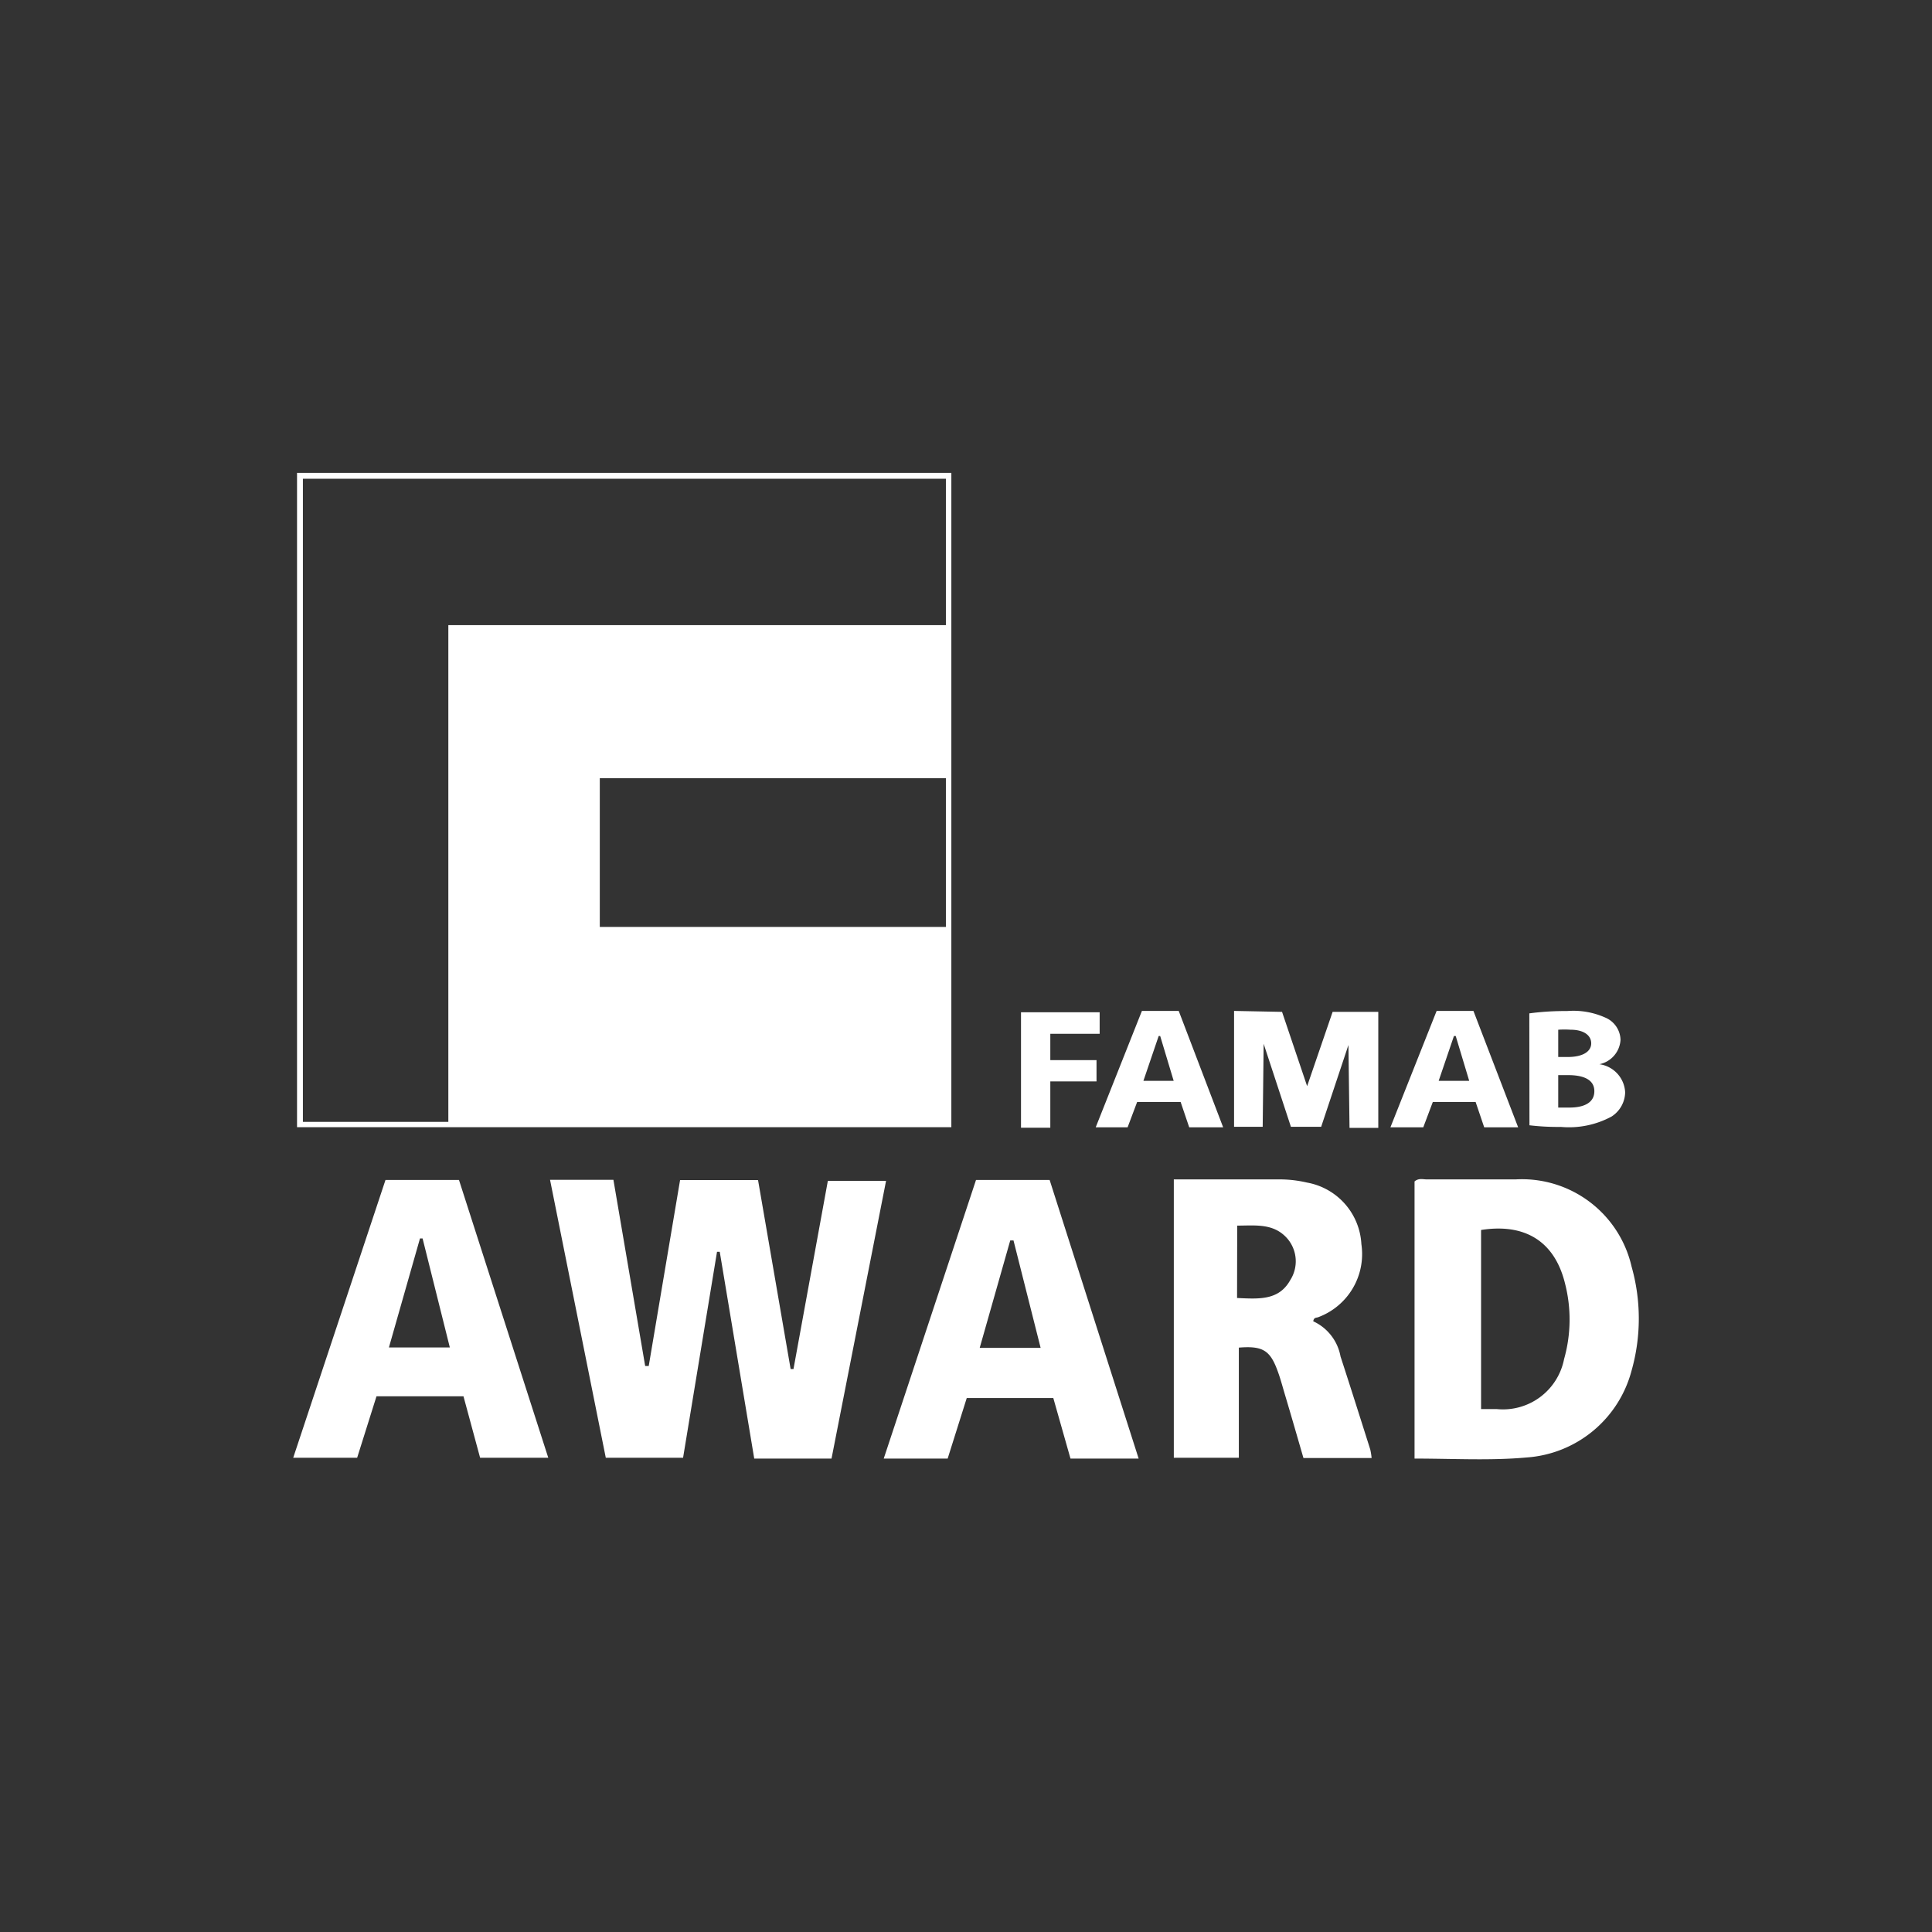 <?xml version="1.0" encoding="UTF-8"?> <svg xmlns="http://www.w3.org/2000/svg" id="Layer_1" data-name="Layer 1" viewBox="0 0 141.73 141.73"><rect x="0" y="0" width="141.73" height="141.73" fill="#333333" stroke="none"/><defs><style>.cls-1{fill:#fff;}</style></defs><path class="cls-1" d="M40.35,86.55H45l2.33,13.66h.26l2.3-13.64h5.72L58,100.43h.21l2.52-13.8H65L61,107H55.33L52.8,91.83h-.2l-2.49,15.11H44.44Z"></path><path class="cls-1" d="M103.77,107V86.67c.3-.26.61-.15.9-.15h6.51a8.25,8.25,0,0,1,8.51,6.39,14,14,0,0,1,0,7.64,8.58,8.58,0,0,1-7.71,6.37C109.32,107.16,106.59,107,103.77,107Zm4.88-3.63h1.16a4.57,4.57,0,0,0,4.93-3.67,10.62,10.62,0,0,0,.07-5.54c-.75-3.07-2.91-4.44-6.16-3.93Z"></path><path class="cls-1" d="M90.88,98.86v8.08H86.11V86.52h7.65a8.81,8.81,0,0,1,2.11.23,4.85,4.85,0,0,1,4,4.52,4.94,4.94,0,0,1-3.17,5.36c-.13.05-.32,0-.36.3a3.53,3.53,0,0,1,2,2.58c.74,2.27,1.46,4.55,2.18,6.82a4.58,4.58,0,0,1,.1.63h-5c-.45-1.55-.9-3.12-1.37-4.69-.17-.57-.32-1.15-.53-1.71C93.17,99.05,92.62,98.72,90.88,98.86Zm-.13-3.64c1.58.07,3.06.2,3.9-1.31a2.56,2.56,0,0,0-.17-3c-1-1.2-2.37-1-3.72-1Z"></path><path class="cls-1" d="M83.53,107h-5l-1.26-4.44H70.92L69.52,107H64.83L71.6,86.56H77ZM74.35,91h-.24l-2.24,7.88h4.47Z"></path><path class="cls-1" d="M89.73,82.7H87.24l-.63-1.86H83.42l-.7,1.86H80.38l3.39-8.54h2.7ZM85.11,76H85l-1.12,3.29h2.22Z"></path><path class="cls-1" d="M111.37,82.7h-2.49l-.63-1.86h-3.14l-.7,1.86H102l3.39-8.54h2.7ZM106.79,76h-.13l-1.12,3.29h2.24Z"></path><path class="cls-1" d="M40.22,106.94h-5L34,102.43H27.62l-1.42,4.51H21.51l6.77-20.38h5.39ZM33,98.85l-2-8h-.19l-2.28,8Z"></path><path class="cls-1" d="M74.9,74.26h5.77v1.58H77.05v1.93h3.39v1.56H77.05v3.4H74.9Z"></path><path class="cls-1" d="M98.92,76.66l-2,6H94.7l-2-6.09-.07,6.09h-2.1v-8.5l3.52.07,1.84,5.45,1.87-5.45h3.35v8.51H99Z"></path><path class="cls-1" d="M112.19,74.34a19.58,19.58,0,0,1,2.76-.17,5.71,5.71,0,0,1,2.79.47,1.82,1.82,0,0,1,1.14,1.64,1.94,1.94,0,0,1-1.55,1.79h0a2.19,2.19,0,0,1,1.89,2.06,2.16,2.16,0,0,1-1,1.78,6.57,6.57,0,0,1-3.71.76,17.79,17.79,0,0,1-2.31-.12Zm2.12,3.2h.7c1.12,0,1.72-.41,1.72-1s-.55-1-1.51-1a6.85,6.85,0,0,0-.91,0Zm0,3.71c.27,0,.55,0,.83,0,1,0,1.82-.32,1.82-1.2s-.85-1.18-1.92-1.18h-.73Z"></path><path class="cls-1" d="M21.79,34.69v48h48v-48ZM44,68V57.09H69.39V68ZM22.22,35.12H69.39V45.86H32.89V82.3H22.22Z"></path></svg> 